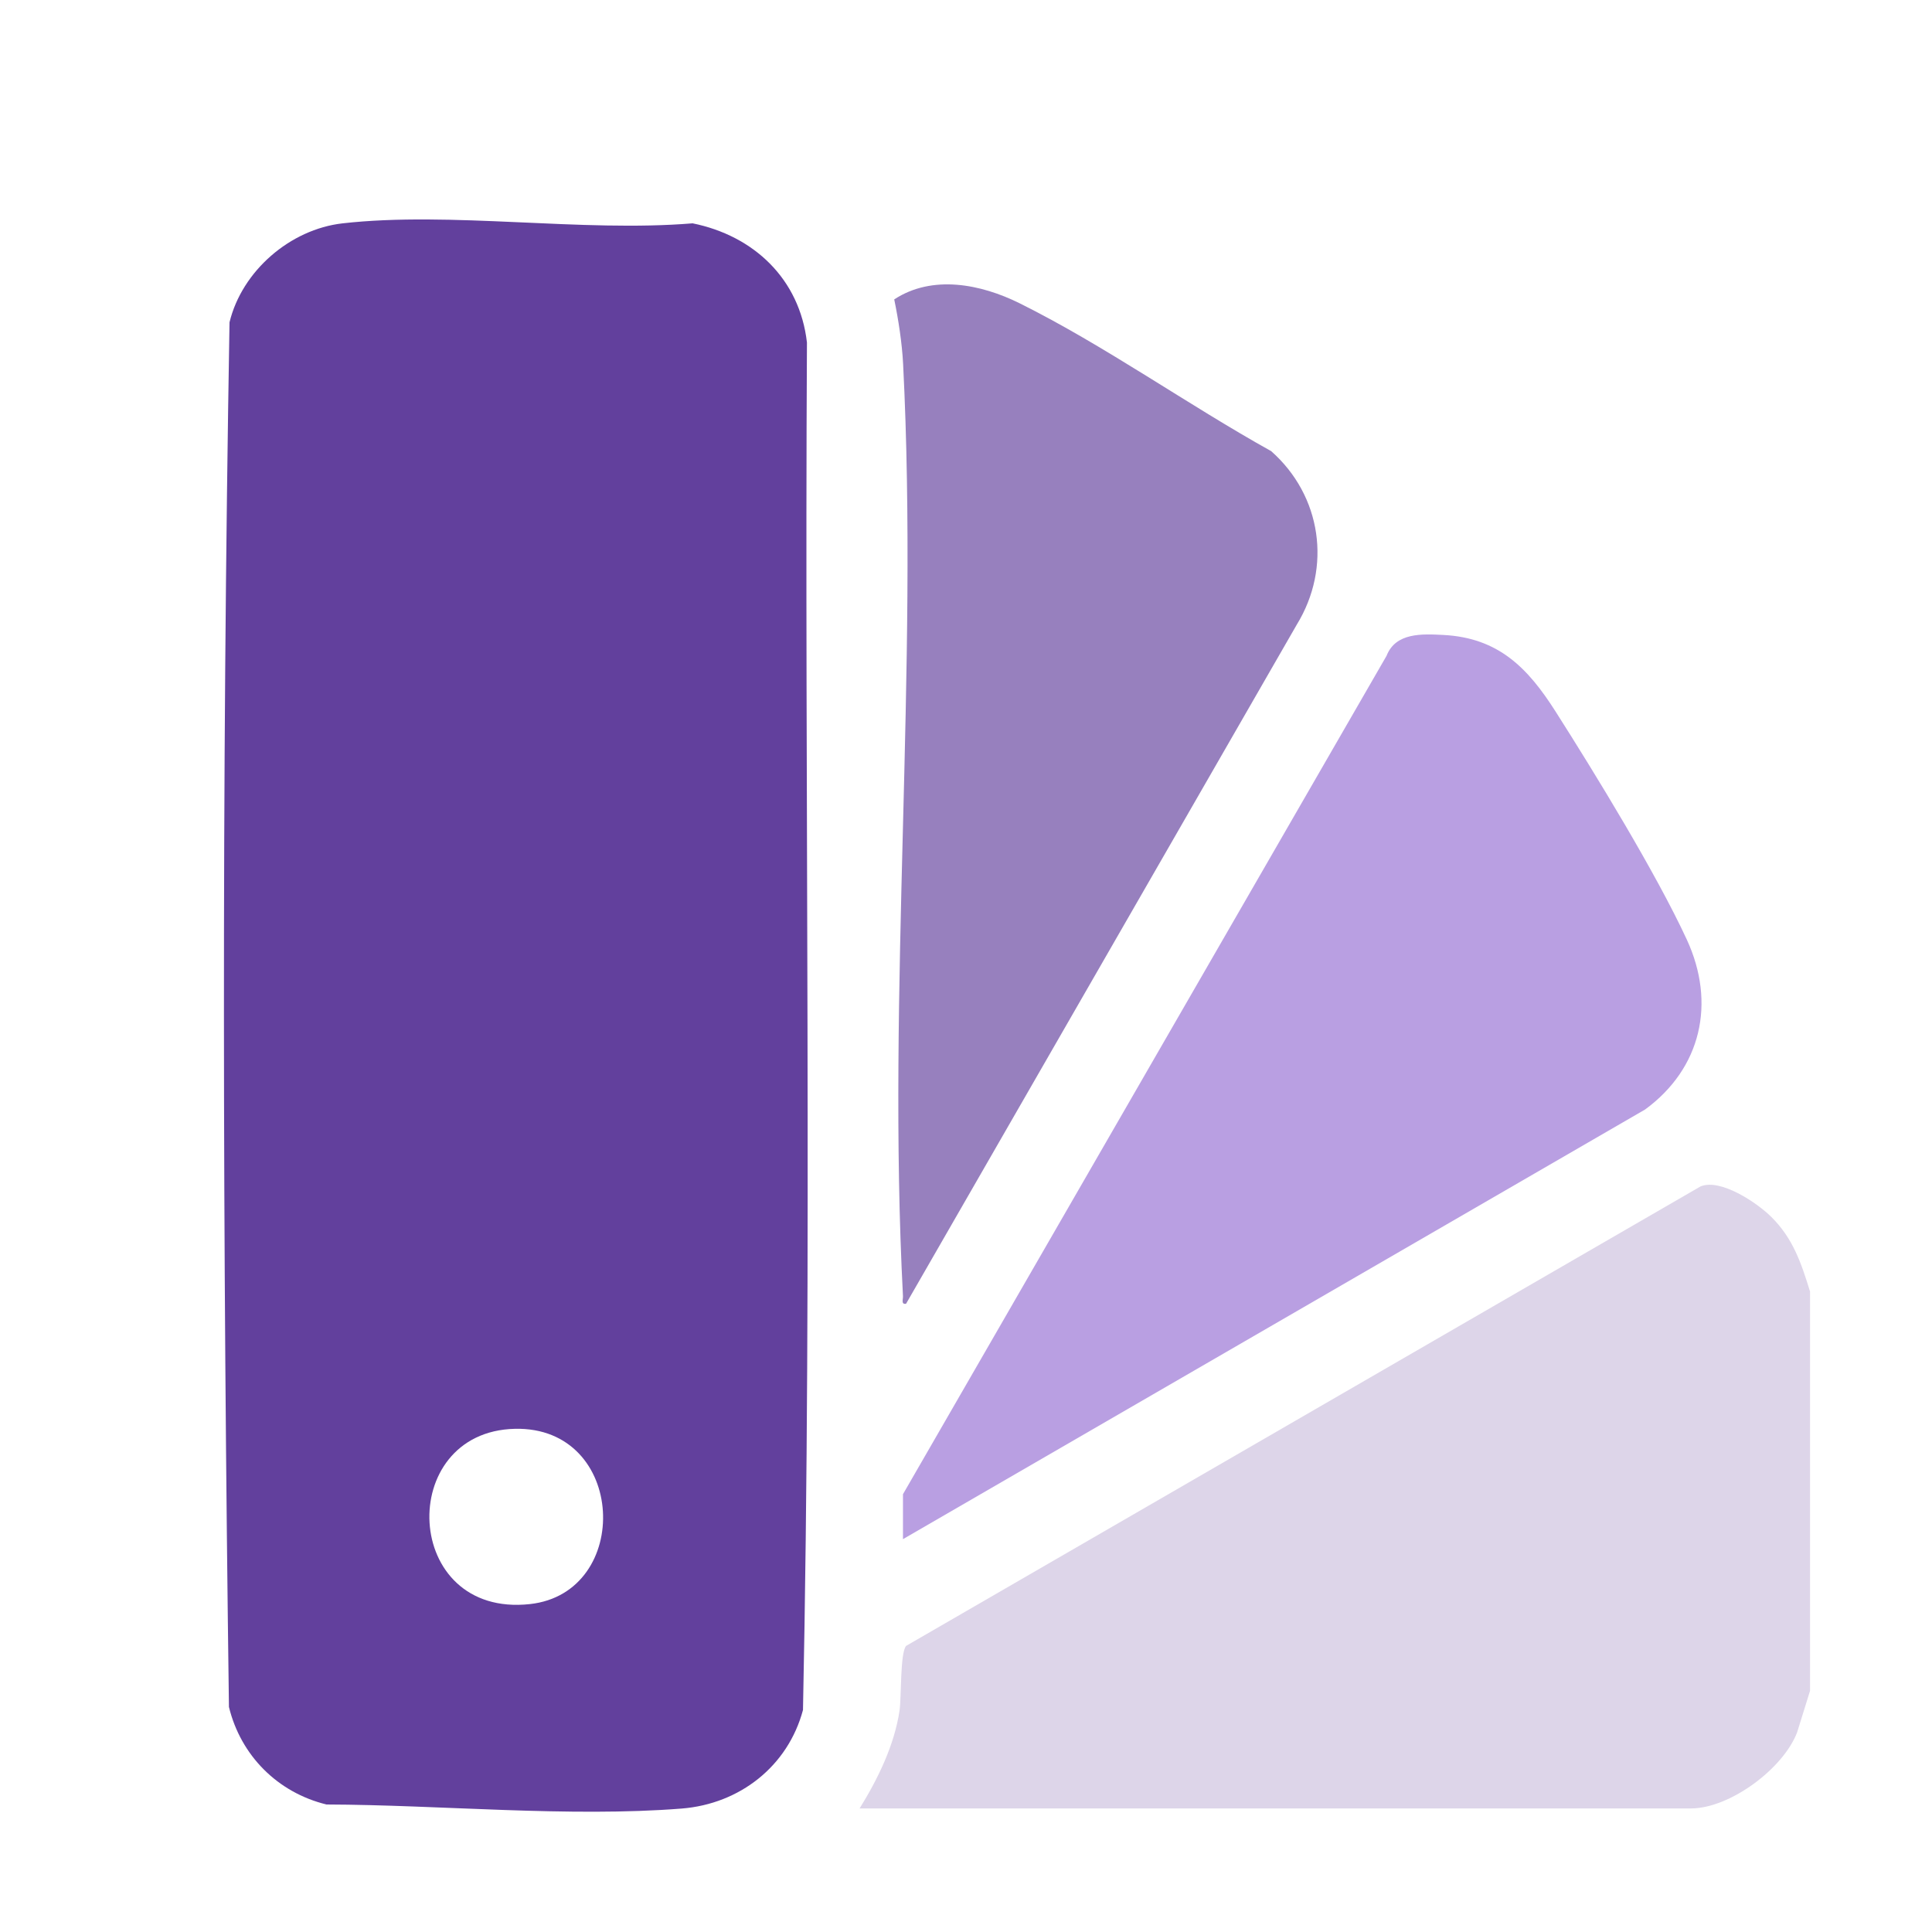 <?xml version="1.0" encoding="UTF-8"?>
<svg id="Layer_1" xmlns="http://www.w3.org/2000/svg" version="1.1" viewBox="0 0 400 400">
  <!-- Generator: Adobe Illustrator 29.6.1, SVG Export Plug-In . SVG Version: 2.1.1 Build 9)  -->
  <defs>
    <style>
      .st0 {
        fill: #9780be;
      }

      .st1 {
        fill: #b99fe2;
      }

      .st2 {
        fill: #62409d;
      }

      .st3 {
        fill: #ddd5e9;
      }
    </style>
  </defs>
  <path class="st2" d="M143.36,46.23c12.71,2.56,22.21,11.53,23.71,24.69-.53,94.34,1.11,188.9-.82,283.11-3.11,11.63-13.08,19.45-25.1,20.41-23.32,1.85-50.08-.77-73.56-.84-10.09-2.47-17.73-10.1-20.19-20.19-1.28-95.37-1.52-191.35.12-286.68,2.57-10.62,12.54-19.26,23.42-20.49,22.43-2.53,49.51,1.89,72.43,0ZM106.61,295.82c-24.79.56-23.38,39.19,3.1,36.29,21.29-2.33,20.05-36.82-3.1-36.29Z"/>
  <path class="st3" d="M374.75,267.37v82.69l-2.66,8.56c-2.86,7.58-13.97,15.8-22.02,15.8h-172.1c3.78-6.1,7.19-13.06,8.27-20.26.4-2.67.1-11.87,1.35-13.39l164.48-95.13c4.12-1.72,11.69,3.35,14.68,6.33,4.49,4.46,6.17,9.52,7.99,15.4Z"/>
  <path class="st1" d="M186.95,318.65v-9.29l100.12-173.58c1.89-4.83,7.31-4.55,11.76-4.32,11.44.59,17.51,6.85,23.24,15.86,8.29,13.02,20.82,33.51,27.16,47.2,6.08,13.14,3,26.68-8.63,35.19l-153.66,88.96Z"/>
  <path class="st0" d="M187.58,269.93c-1.05.17-.6-.86-.63-1.59-3.31-63.3,3.25-129.65.03-192.97-.22-4.3-.96-9.14-1.84-13.38,7.89-5.18,17.95-3.18,25.96.8,17.49,8.68,34.9,21.06,52.08,30.61,10.42,9.21,12.61,24.03,5.29,35.95l-80.88,140.58Z"/>
</svg>